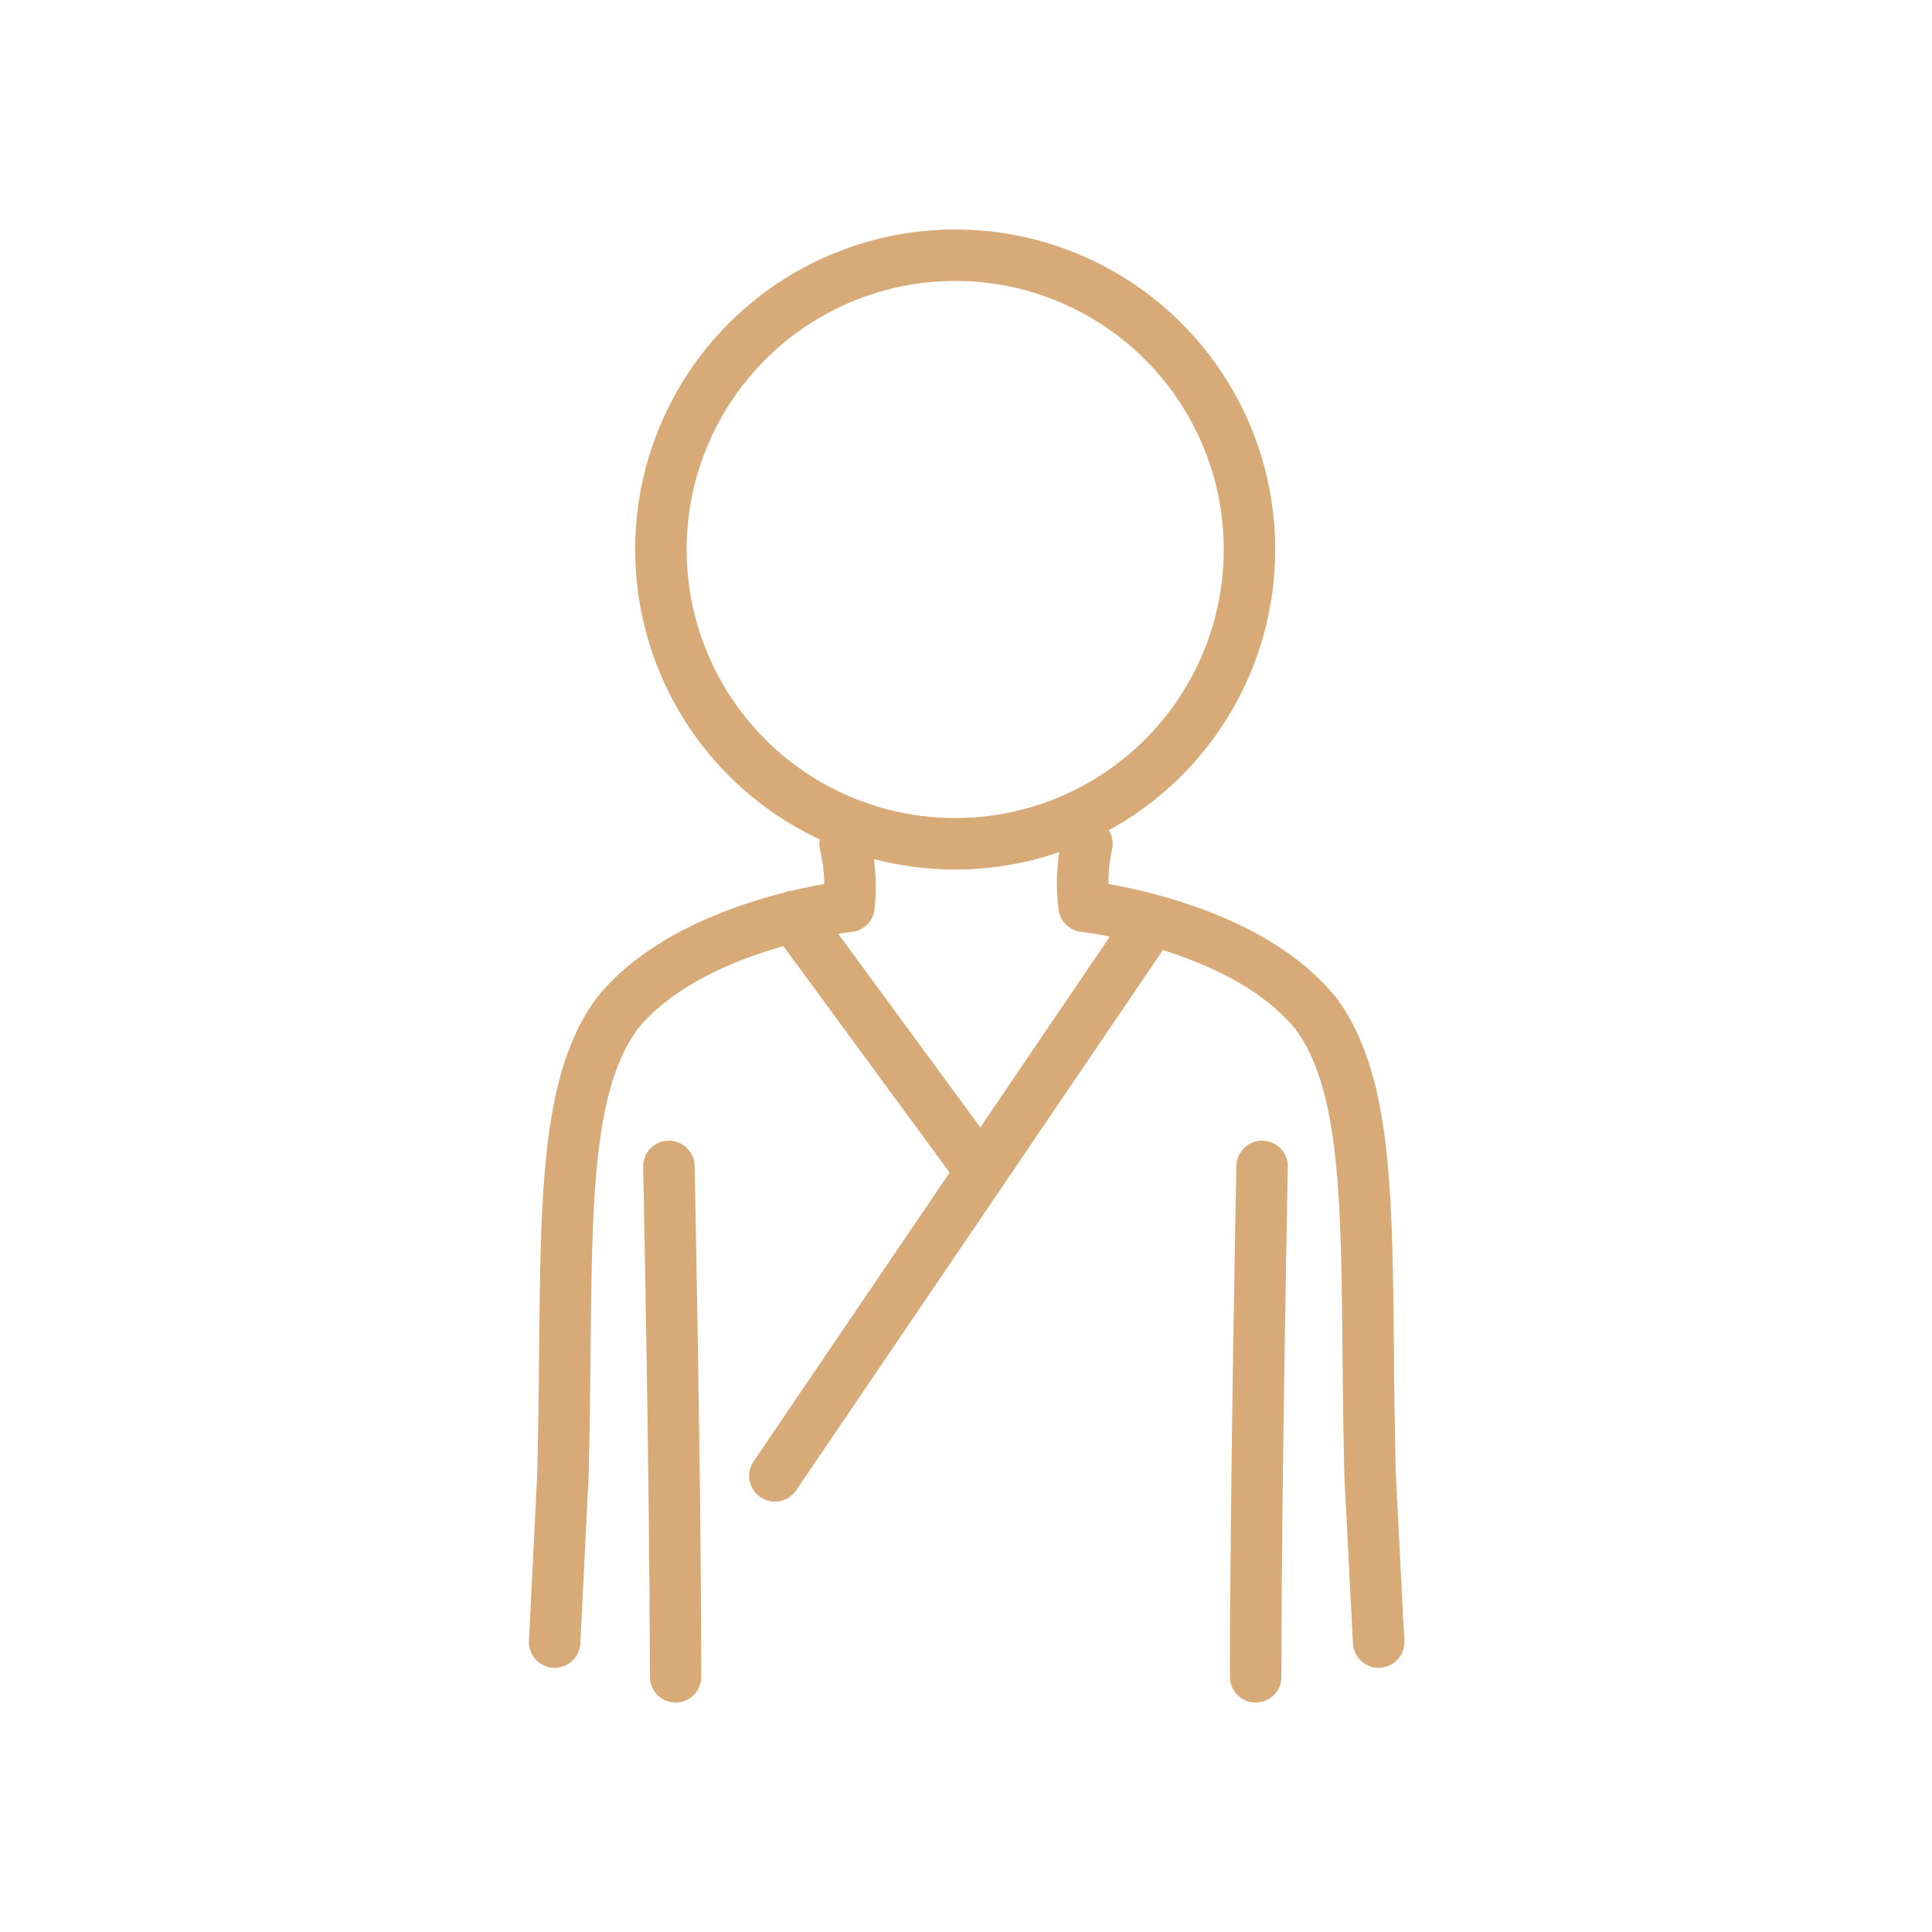 <svg xmlns="http://www.w3.org/2000/svg" width="75.1" height="75.1" viewBox="0 0 75.1 75.1"><defs><style>.cls-1,.cls-2{fill:none;}.cls-2{stroke:#d7aa78;stroke-linecap:round;stroke-linejoin:round;stroke-width:2px;}</style></defs><g id="レイヤー_2" data-name="レイヤー 2"><g id="レイヤー_1-2" data-name="レイヤー 1"><rect class="cls-1" width="75.1" height="75.1"/><path class="cls-2" d="M26,45.34s.26,12.42.26,19.84"/><circle class="cls-2" cx="37.13" cy="21.36" r="11.44"/><line class="cls-2" x1="30.85" y1="35.63" x2="38.14" y2="45.56"/><line class="cls-2" x1="44.7" y1="35.89" x2="30.12" y2="57.37"/><path class="cls-2" d="M32.85,32.8A7.31,7.31,0,0,1,33,35.23s-6.16.67-9,4.15c-2.41,3.26-1.89,9.18-2.12,18l-.32,6.45"/><path class="cls-2" d="M49.06,45.34s-.25,12.42-.25,19.84"/><path class="cls-2" d="M42.25,32.8a7.31,7.31,0,0,0-.11,2.43s6.16.67,9,4.15c2.42,3.26,1.89,9.18,2.12,18l.33,6.45"/></g></g></svg>